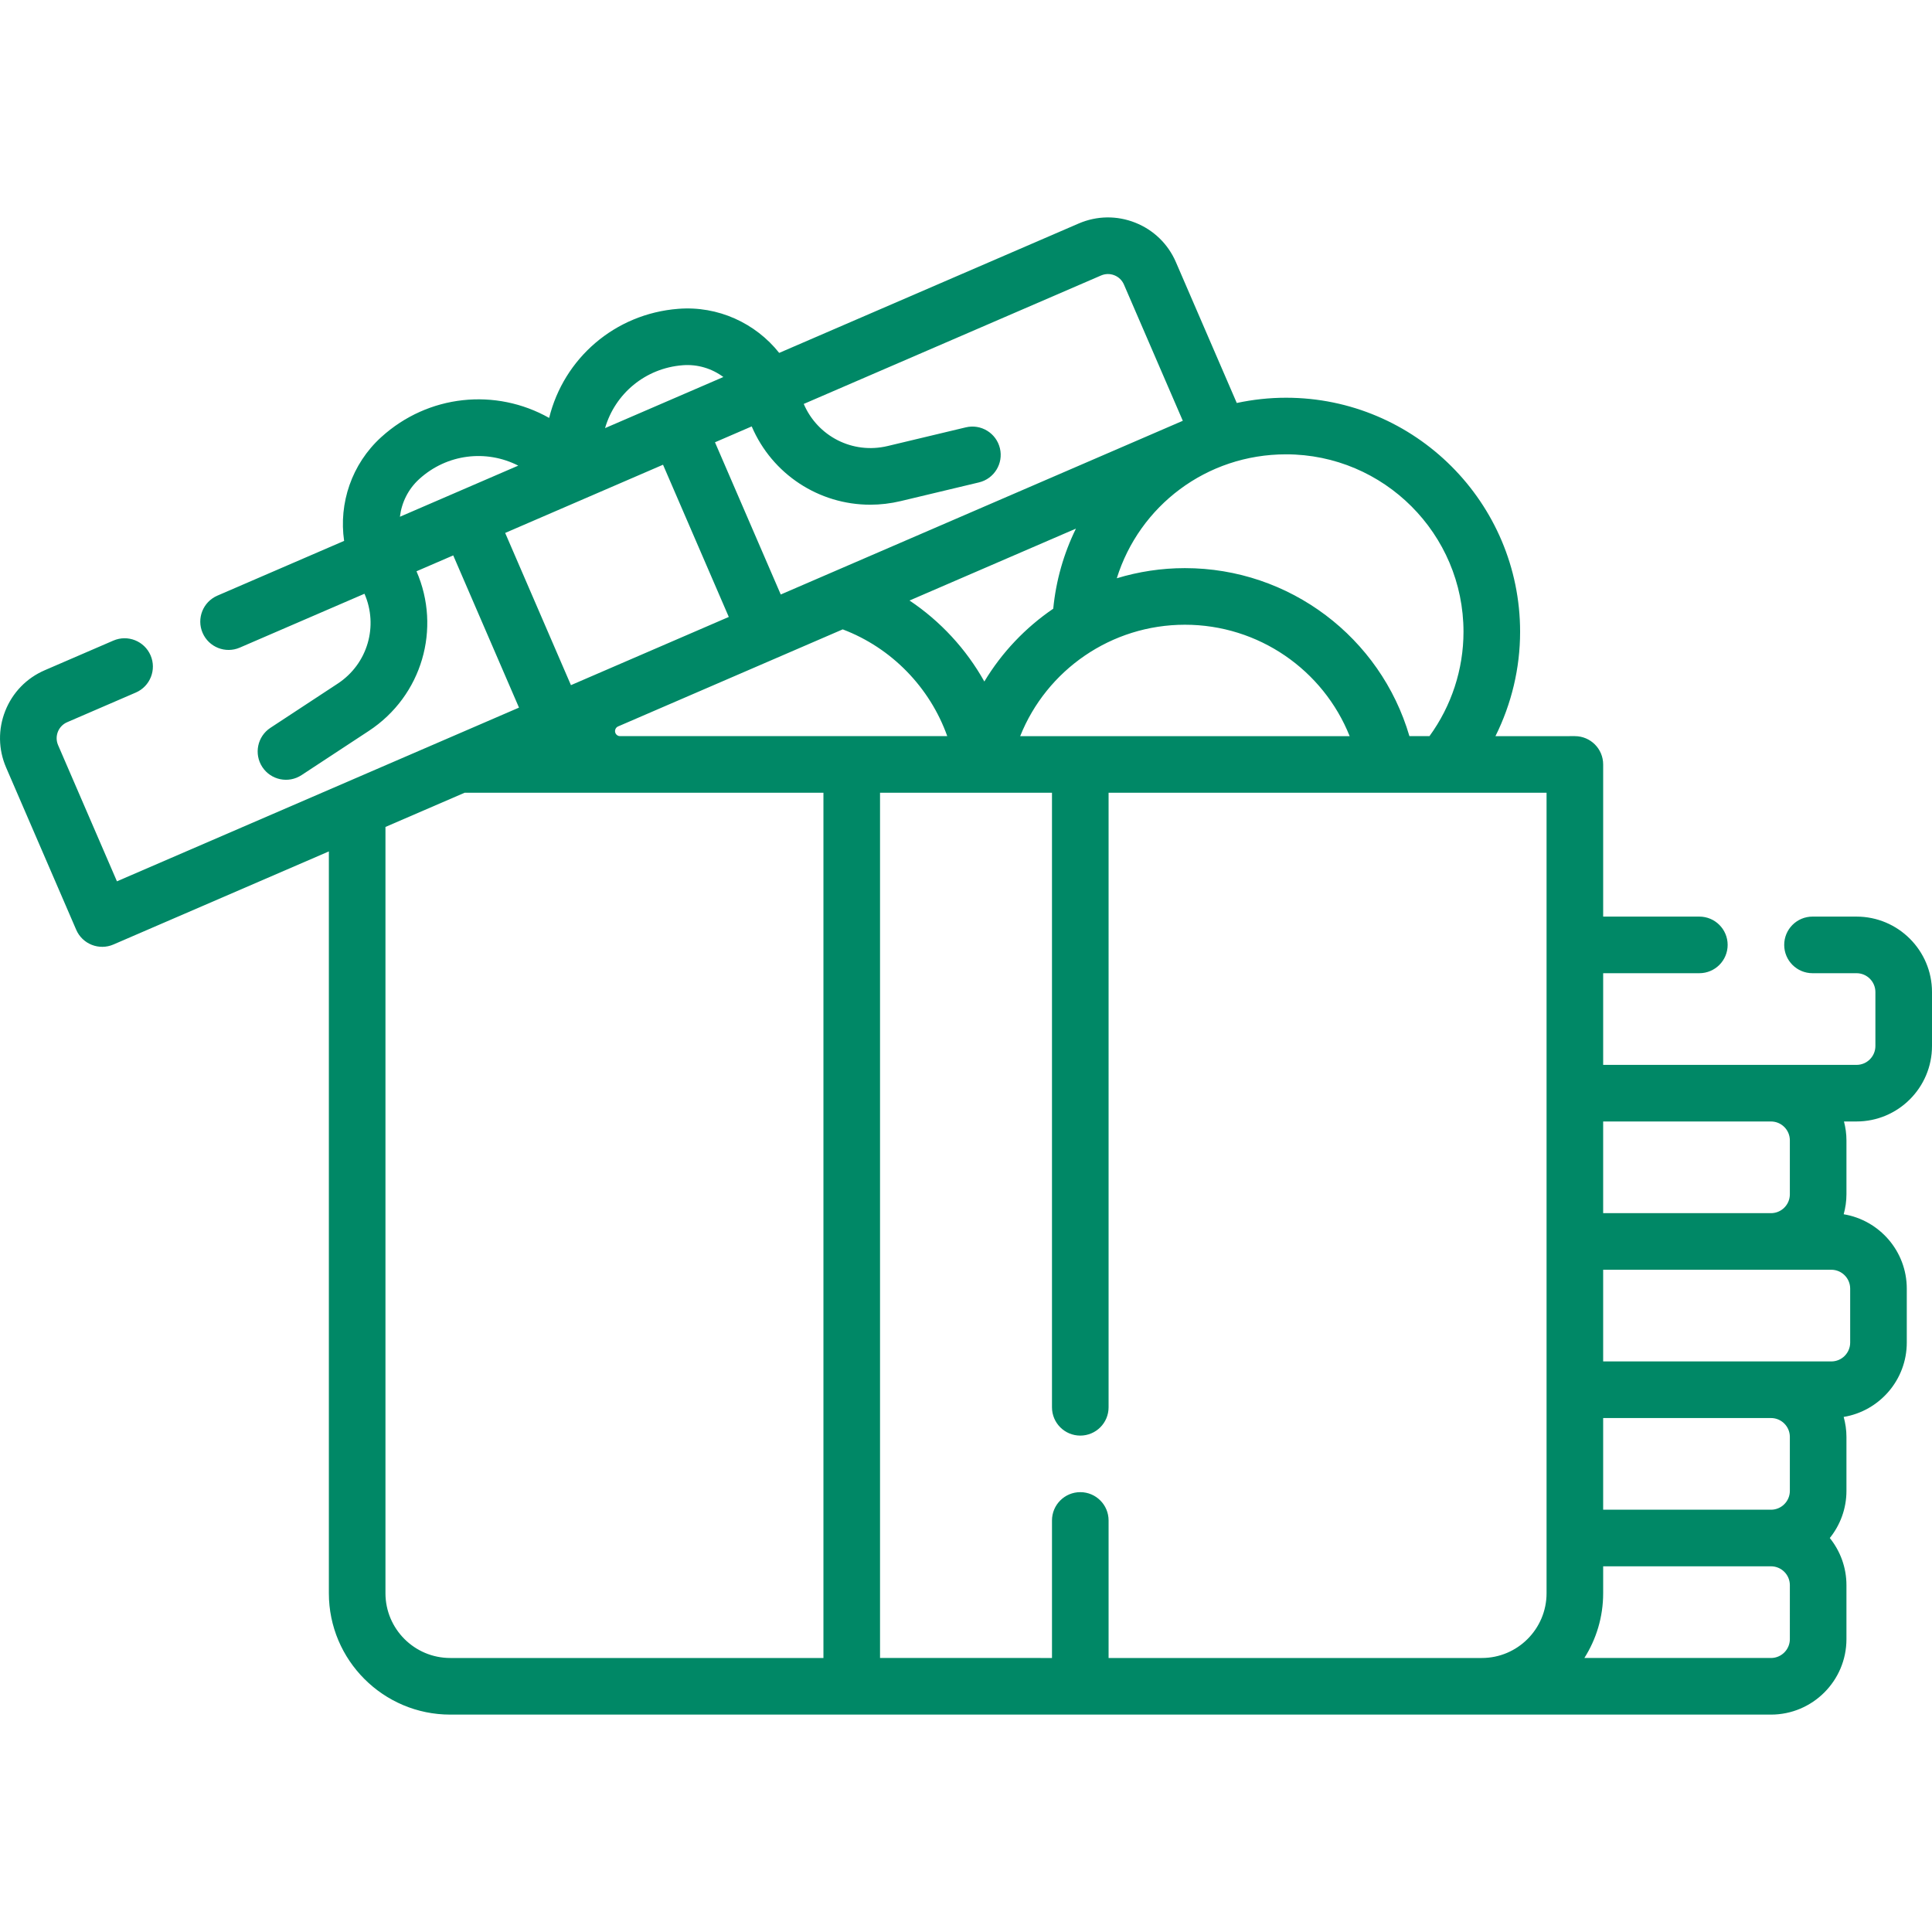<?xml version="1.0" encoding="utf-8"?>
<!-- Generator: Adobe Illustrator 16.0.0, SVG Export Plug-In . SVG Version: 6.00 Build 0)  -->
<!DOCTYPE svg PUBLIC "-//W3C//DTD SVG 1.1//EN" "http://www.w3.org/Graphics/SVG/1.1/DTD/svg11.dtd">
<svg version="1.1" id="Capa_1" xmlns="http://www.w3.org/2000/svg" xmlns:xlink="http://www.w3.org/1999/xlink" x="0px" y="0px" width="512px" height="512px" viewBox="0 0 512 512" enable-background="new 0 0 512 512" xml:space="preserve" preserveAspectRatio="none">
<g>
	<path fill="#008866" d="M492.001,242.909h-11.669c-4.143,0-7.499,3.357-7.499,7.5c0,4.143,3.356,7.5,7.499,7.5h11.669
		c2.757,0,4.999,2.241,4.999,4.999v14.297c0,2.758-2.242,5-4.999,5c-6.454,0-60.68,0-67.146,0v-24.296h25.49
		c4.144,0,7.5-3.357,7.5-7.5c0-4.143-3.356-7.5-7.5-7.5h-25.49v-40.323c0-4.143-3.357-7.5-7.5-7.5H396.31
		c4.254-8.537,6.533-18.002,6.533-27.656c0-34.201-27.824-62.027-62.026-62.027c-4.439,0-8.81,0.483-13.061,1.392l-16.131-37.333
		c-2.077-4.81-5.903-8.521-10.773-10.453c-4.871-1.932-10.201-1.851-15.009,0.229l-79.349,34.283
		c-6.271-7.89-16.201-12.505-26.723-11.683c-16.867,1.305-30.367,13.17-34.242,28.917c-14.123-7.973-32.017-6.272-44.527,5.115
		c-7.813,7.112-11.257,17.5-9.809,27.468l-33.594,14.515c-3.803,1.643-5.553,6.057-3.91,9.859c1.642,3.802,6.058,5.555,9.859,3.91
		l33.04-14.274c3.718,8.521,0.887,18.577-7.11,23.83l-17.812,11.702c-3.462,2.274-4.425,6.925-2.15,10.387
		c2.273,3.46,6.919,4.425,10.387,2.15l17.812-11.702c14.198-9.327,19.26-27.191,12.66-42.323l9.734-4.206l17.429,40.339
		c-23.379,10.102-85.627,36.997-106.549,46.035l-15.599-36.103c-1.009-2.336,0.07-5.057,2.405-6.065l18.195-7.861
		c3.803-1.643,5.553-6.057,3.91-9.859c-1.642-3.801-6.056-5.555-9.859-3.91l-18.195,7.861c-4.81,2.077-8.521,5.904-10.453,10.774
		c-1.931,4.87-1.851,10.2,0.228,15.01l18.573,42.988c1.657,3.836,6.095,5.538,9.858,3.91l57.1-24.671v196.593
		c0,17.733,14.428,32.161,32.162,32.161H469.33c11.026,0,19.998-8.972,19.998-19.999V420.09c0-4.729-1.658-9.072-4.412-12.499
		c2.754-3.427,4.412-7.771,4.412-12.498v-14.299c0-1.834-0.269-3.603-0.732-5.292c9.47-1.572,16.721-9.798,16.721-19.707v-14.297
		c0-9.909-7.25-18.135-16.72-19.707c0.464-1.688,0.732-3.457,0.732-5.291v-14.299c0-1.729-0.244-3.396-0.657-4.998h3.329
		c11.027,0,19.999-8.972,19.999-19.998v-14.299C512,251.881,503.028,242.909,492.001,242.909z M474.33,380.793v14.299
		c0,2.756-2.242,4.998-4.999,4.998h-44.477v-24.296h44.477C472.088,375.794,474.33,378.036,474.33,380.793z M387.842,167.429
		c0,9.956-3.187,19.65-9.017,27.656h-5.314c-7.649-26.14-31.736-44.526-59.495-44.526c-6.253,0-12.316,0.944-18.053,2.689
		c5.977-19.165,23.74-32.845,44.852-32.845C366.745,120.402,387.842,141.499,387.842,167.429z M270.359,195.086
		c7.01-17.543,24.141-29.526,43.656-29.526c19.518,0,36.648,11.983,43.657,29.526C347.908,195.086,281.062,195.086,270.359,195.086z
		 M163.084,193.258c0.003-0.008,0.006-0.016,0.009-0.023c0.131-0.325,0.388-0.584,0.709-0.723
		c20.701-8.943,41.018-17.722,59.53-25.72c12.957,4.903,23.104,15.4,27.701,28.294c-1.946,0-88.962,0-86.713,0
		C163.379,195.086,162.731,194.131,163.084,193.258z M260.861,180.608c-4.812-8.587-11.619-15.977-19.828-21.464l44.104-19.056
		c-3.247,6.606-5.29,13.776-6.019,21.227C271.756,166.329,265.503,172.896,260.861,180.608z M180.927,96.791
		c3.948-0.311,7.742,0.879,10.771,3.12l-31.353,13.545C162.995,104.342,171,97.559,180.927,96.791z M111.098,126.961
		c7.364-6.705,17.791-7.883,26.244-3.565l-31.359,13.549C106.424,133.211,108.157,129.637,111.098,126.961z M199.211,113.004
		c5.429,12.686,17.83,20.749,31.406,20.748c2.666,0,5.379-0.312,8.091-0.959l20.729-4.951c4.029-0.962,6.516-5.009,5.553-9.037
		c-0.963-4.029-5.008-6.514-9.036-5.553l-20.73,4.951c-9.308,2.224-18.569-2.609-22.225-11.156l78.792-34.042
		c1.131-0.488,2.385-0.507,3.53-0.054c1.146,0.455,2.045,1.328,2.534,2.459l15.6,36.104l-106.548,46.035l-17.429-40.339
		L199.211,113.004z M133.876,141.233l41.833-18.074l17.429,40.339l-41.832,18.074L133.876,141.233z M102.15,422.223V219.149
		l20.979-9.063h95.09v229.299h-98.906C109.85,439.384,102.15,431.686,102.15,422.223L102.15,422.223z M233.218,439.384V210.086
		h45.569v162.862c0,4.144,3.357,7.5,7.5,7.5c4.144,0,7.5-3.356,7.5-7.5V210.086h116.067v212.138c0,9.463-7.698,17.161-17.16,17.161
		h-98.907v-36.449c0-4.143-3.356-7.5-7.5-7.5c-4.143,0-7.5,3.357-7.5,7.5v36.449L233.218,439.384L233.218,439.384z M474.33,434.385
		c0,2.758-2.242,4.999-4.999,4.999h-49.458c3.15-4.971,4.982-10.854,4.982-17.161v-7.135h44.477c2.757,0,4.999,2.242,4.999,5
		L474.33,434.385L474.33,434.385z M490.316,341.498v14.297c0,2.758-2.242,5-4.998,5c-14.35,0-46.129,0-60.464,0v-24.297h60.464
		C488.074,336.498,490.316,338.74,490.316,341.498z M474.33,302.202v14.299c0,2.756-2.242,4.998-4.999,4.998h-44.477v-24.295h44.477
		C472.088,297.204,474.33,299.446,474.33,302.202z"/>
</g>
</svg>
